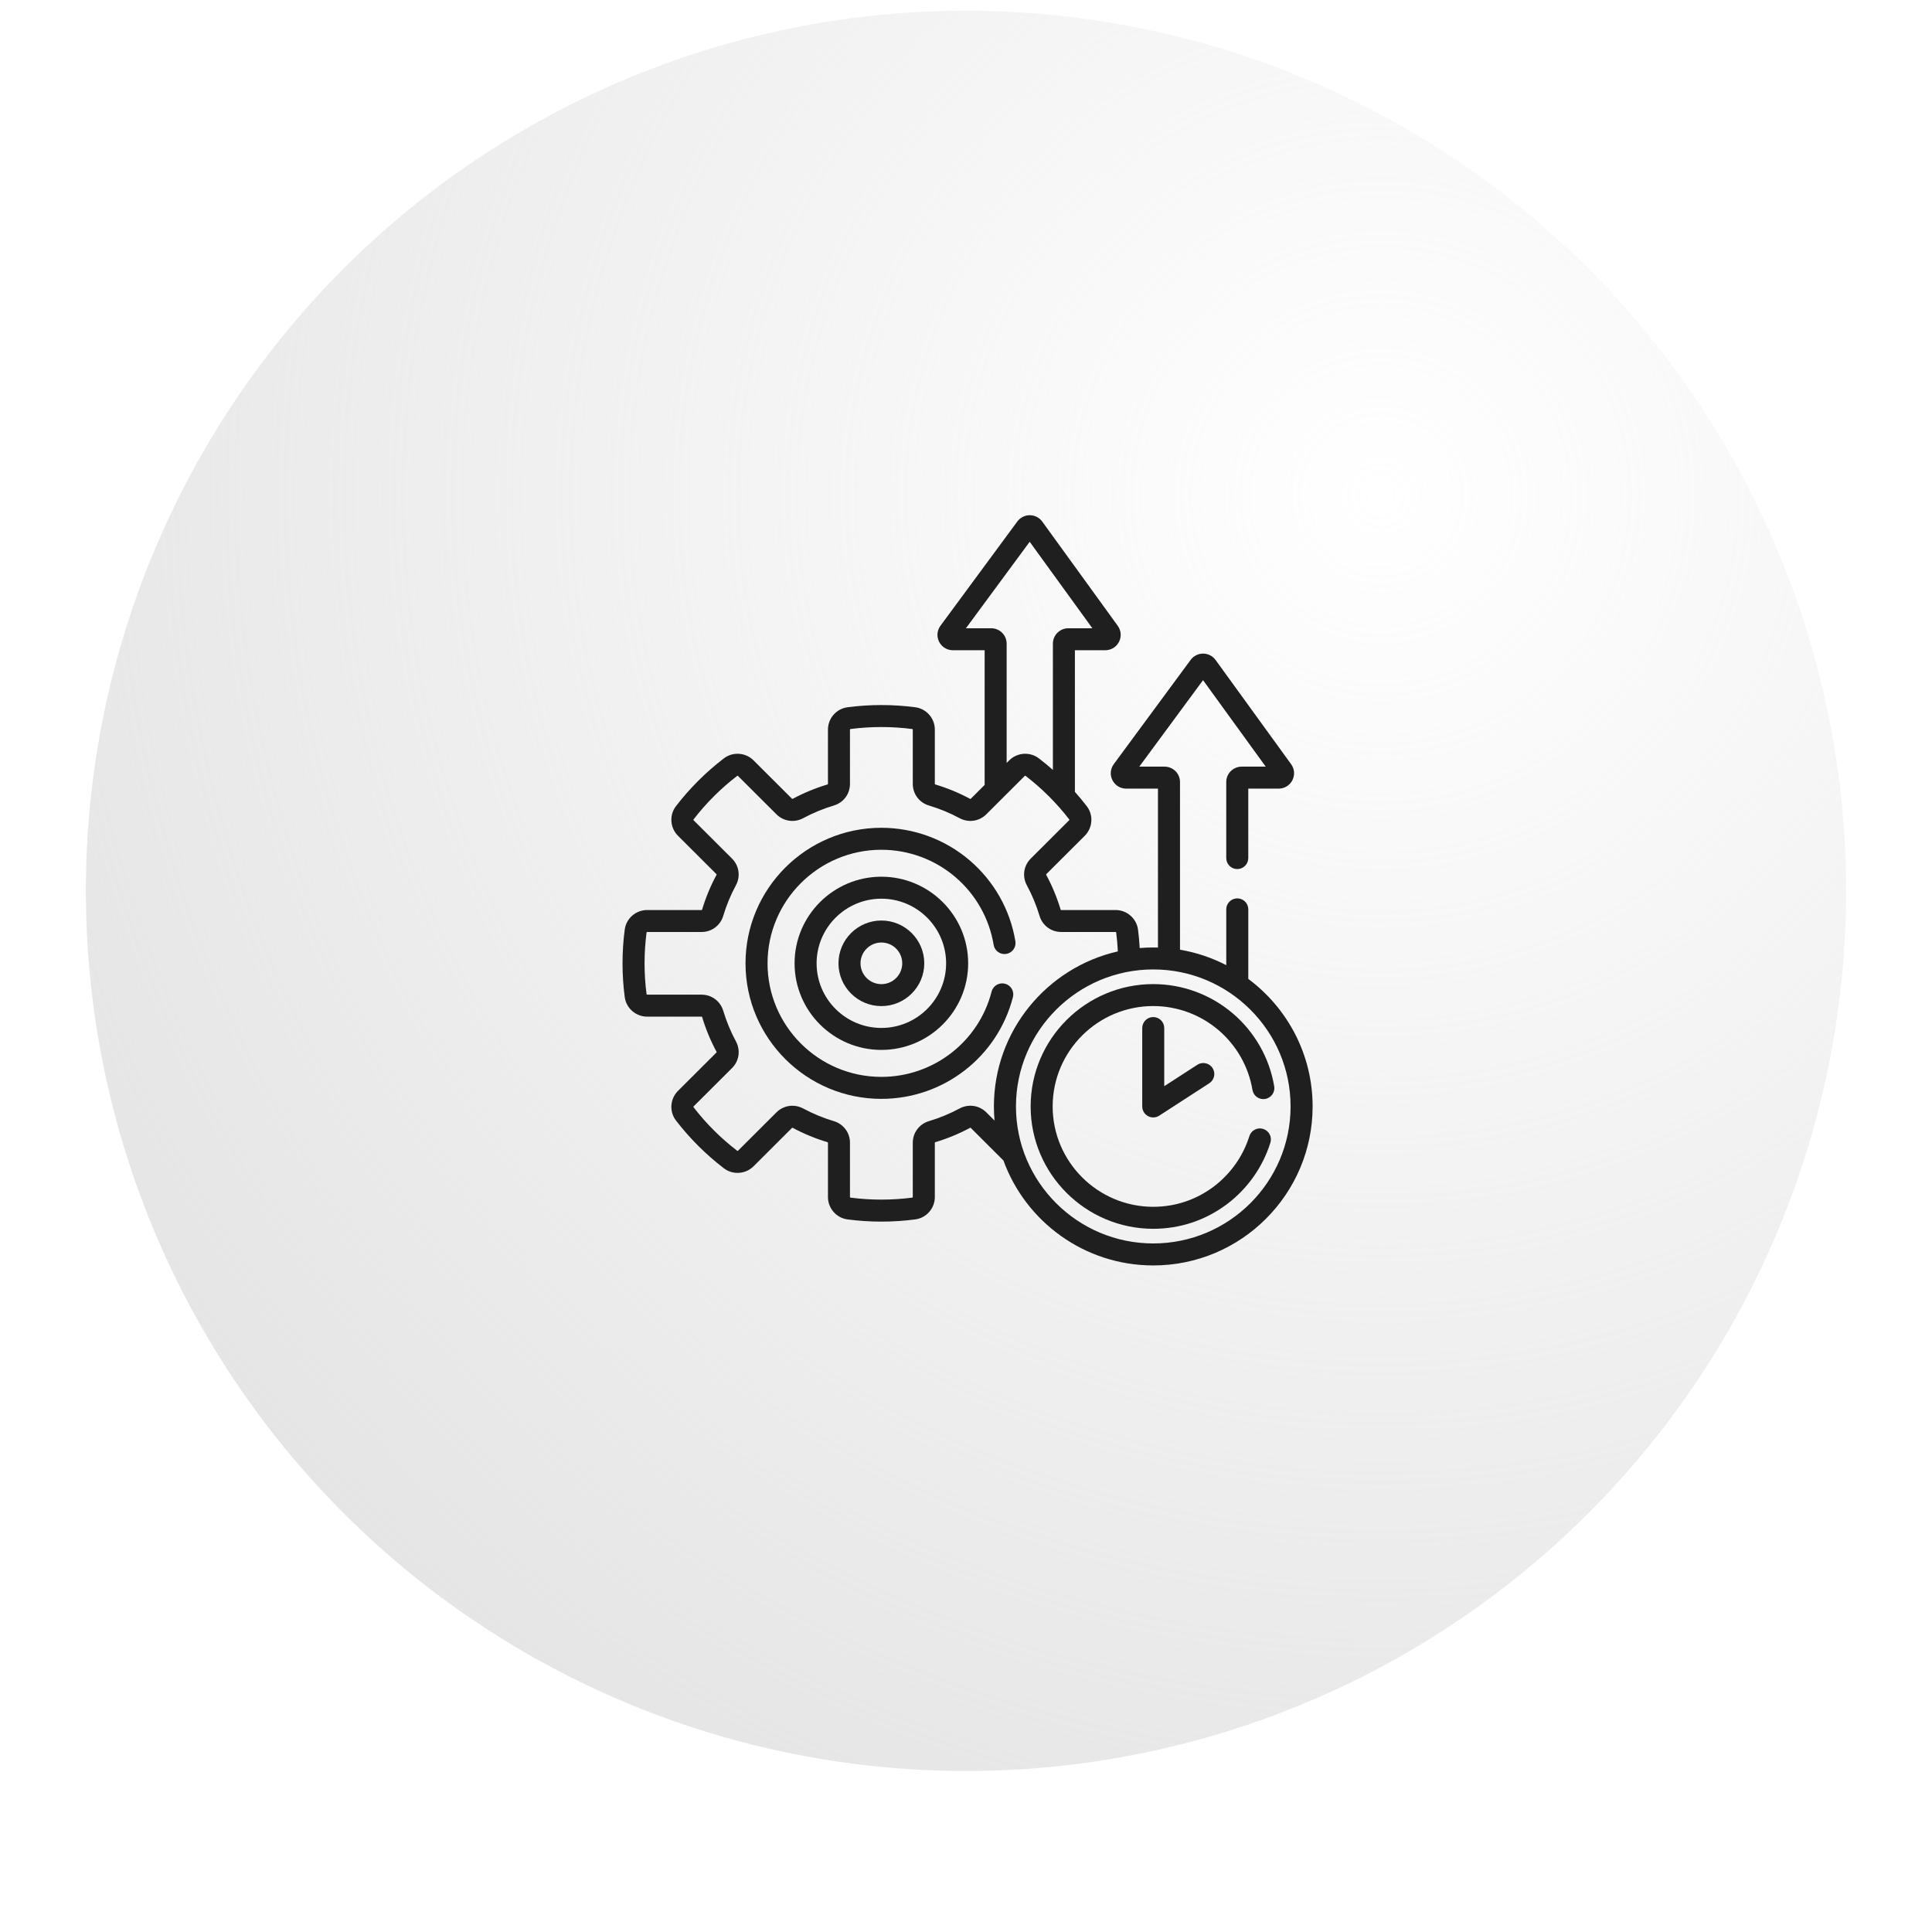 <svg xmlns="http://www.w3.org/2000/svg" width="180" height="180" viewBox="0 0 180 180" fill="none"><g filter="url(#filter0_d_1_2)"><circle cx="90" cy="83" r="82" fill="url(#paint0_radial_1_2)"></circle></g><path d="M93.754 88.873C94.314 88.782 94.693 88.256 94.601 87.698C94.122 84.775 92.61 82.099 90.347 80.162C88.058 78.203 85.135 77.123 82.114 77.123C75.135 77.123 69.458 82.787 69.458 89.751C69.458 96.715 75.135 102.379 82.114 102.379C87.897 102.379 92.939 98.479 94.373 92.896C94.513 92.349 94.182 91.791 93.634 91.65C93.085 91.509 92.526 91.84 92.385 92.387C91.183 97.064 86.959 100.331 82.114 100.331C76.268 100.331 71.51 95.584 71.51 89.751C71.51 83.918 76.268 79.171 82.114 79.171C84.644 79.171 87.094 80.075 89.011 81.716C90.908 83.339 92.174 85.582 92.575 88.028C92.666 88.587 93.193 88.965 93.753 88.873H93.754Z" fill="#1F1F1F"></path><path d="M82.115 81.681C77.656 81.681 74.029 85.3 74.029 89.75C74.029 94.199 77.656 97.818 82.115 97.818C86.574 97.818 90.201 94.199 90.201 89.75C90.201 85.3 86.574 81.681 82.115 81.681ZM82.115 95.771C78.787 95.771 76.081 93.07 76.081 89.751C76.081 86.432 78.789 83.729 82.115 83.729C85.441 83.729 88.148 86.431 88.148 89.751C88.148 93.071 85.441 95.771 82.115 95.771Z" fill="#1F1F1F"></path><path d="M82.116 85.763C79.913 85.763 78.119 87.552 78.119 89.75C78.119 91.948 79.912 93.736 82.116 93.736C84.32 93.736 86.112 91.948 86.112 89.75C86.112 87.552 84.32 85.763 82.116 85.763ZM82.116 91.69C81.044 91.69 80.172 90.82 80.172 89.751C80.172 88.682 81.043 87.812 82.116 87.812C83.189 87.812 84.06 88.682 84.06 89.751C84.06 90.82 83.189 91.69 82.116 91.69Z" fill="#1F1F1F"></path><path d="M116.301 91.202V84.723C116.301 84.158 115.841 83.699 115.275 83.699C114.708 83.699 114.248 84.158 114.248 84.723V89.922C112.916 89.234 111.467 88.742 109.939 88.483V72.86C109.939 72.069 109.294 71.426 108.502 71.426H106.145L112.085 63.369L117.925 71.426H115.684C114.891 71.426 114.247 72.069 114.247 72.86V79.945C114.247 80.51 114.707 80.969 115.273 80.969C115.84 80.969 116.299 80.51 116.299 79.945V73.474H119.129C119.67 73.474 120.162 73.175 120.408 72.693C120.654 72.211 120.61 71.639 120.293 71.201L113.252 61.488C112.984 61.118 112.552 60.897 112.094 60.894H112.088C111.632 60.894 111.2 61.112 110.931 61.478L103.768 71.193C103.445 71.631 103.397 72.204 103.644 72.689C103.89 73.174 104.381 73.475 104.926 73.475H107.884V88.281C107.737 88.277 107.592 88.274 107.444 88.274C107.02 88.274 106.599 88.293 106.184 88.327C106.152 87.751 106.101 87.176 106.026 86.607C105.889 85.568 104.991 84.785 103.938 84.785H98.866C98.843 84.785 98.824 84.768 98.815 84.742C98.479 83.624 98.029 82.536 97.475 81.51C97.462 81.486 97.464 81.46 97.48 81.444L101.065 77.867C101.81 77.123 101.89 75.936 101.249 75.104C100.898 74.648 100.53 74.206 100.147 73.777V60.581H102.976C103.518 60.581 104.009 60.282 104.255 59.801C104.502 59.319 104.458 58.747 104.14 58.308L97.104 48.594C96.836 48.224 96.403 48.003 95.946 48H95.941C95.485 48 95.054 48.218 94.783 48.584L87.621 58.299C87.298 58.737 87.25 59.31 87.496 59.795C87.743 60.28 88.234 60.581 88.778 60.581H91.737V73.129L90.444 74.419C90.427 74.435 90.401 74.437 90.378 74.424C89.349 73.871 88.26 73.421 87.138 73.086C87.112 73.078 87.096 73.059 87.096 73.036V67.975C87.096 66.924 86.31 66.028 85.269 65.892C83.188 65.62 81.047 65.62 78.966 65.892C77.925 66.028 77.139 66.924 77.139 67.975V73.036C77.139 73.059 77.123 73.078 77.097 73.086C75.976 73.422 74.886 73.871 73.857 74.424C73.834 74.437 73.808 74.435 73.791 74.419L70.207 70.842C69.461 70.098 68.271 70.019 67.438 70.658C65.766 71.94 64.266 73.436 62.981 75.104C62.341 75.936 62.421 77.123 63.166 77.867L66.751 81.444C66.767 81.46 66.769 81.486 66.756 81.51C66.202 82.536 65.751 83.623 65.415 84.742C65.407 84.768 65.388 84.785 65.365 84.785H60.293C59.24 84.785 58.341 85.568 58.205 86.607C58.068 87.645 58 88.703 58 89.751C58 90.799 58.068 91.858 58.205 92.895C58.342 93.934 59.24 94.718 60.293 94.718H65.366C65.389 94.718 65.409 94.734 65.417 94.76C65.753 95.878 66.204 96.966 66.758 97.993C66.77 98.016 66.769 98.042 66.752 98.058L63.166 101.635C62.421 102.379 62.341 103.567 62.981 104.398C64.266 106.066 65.766 107.563 67.438 108.844C68.271 109.483 69.461 109.404 70.207 108.66L73.791 105.083C73.808 105.067 73.834 105.066 73.857 105.078C74.886 105.631 75.976 106.081 77.097 106.416C77.123 106.424 77.139 106.443 77.139 106.466V111.527C77.139 112.578 77.925 113.475 78.966 113.61C80.006 113.747 81.066 113.815 82.117 113.815C83.168 113.815 84.228 113.747 85.269 113.61C86.31 113.474 87.096 112.578 87.096 111.527V106.466C87.096 106.443 87.112 106.424 87.138 106.416C88.258 106.08 89.349 105.631 90.378 105.078C90.401 105.066 90.427 105.067 90.444 105.083L93.488 108.121C95.558 113.818 101.035 117.898 107.449 117.898C115.634 117.898 122.293 111.254 122.293 103.086C122.293 98.226 119.936 93.907 116.302 91.204L116.301 91.202ZM89.993 58.534L95.934 50.476L101.773 58.534H99.532C98.74 58.534 98.096 59.177 98.096 59.967V71.732C97.674 71.359 97.241 71 96.795 70.658C95.961 70.019 94.771 70.098 94.027 70.842L93.787 71.081V59.967C93.787 59.177 93.143 58.534 92.351 58.534H89.993ZM92.661 104.402L91.892 103.635C91.232 102.976 90.23 102.829 89.402 103.274C88.495 103.762 87.535 104.159 86.547 104.454C85.647 104.723 85.042 105.531 85.042 106.465V111.526C85.042 111.552 85.024 111.576 85.001 111.579C83.095 111.827 81.136 111.827 79.231 111.579C79.209 111.576 79.19 111.552 79.19 111.526V106.465C79.19 105.531 78.586 104.723 77.685 104.454C76.698 104.158 75.737 103.762 74.83 103.274C74.51 103.102 74.165 103.019 73.823 103.019C73.28 103.019 72.746 103.231 72.341 103.635L68.757 107.212C68.737 107.231 68.707 107.233 68.689 107.22C67.159 106.047 65.786 104.678 64.611 103.15C64.597 103.133 64.601 103.102 64.619 103.083L68.204 99.507C68.866 98.846 69.011 97.848 68.565 97.022C68.077 96.117 67.68 95.159 67.383 94.173C67.113 93.275 66.303 92.671 65.368 92.671H60.293C60.267 92.671 60.242 92.653 60.24 92.63C60.115 91.68 60.052 90.712 60.052 89.751C60.052 88.79 60.115 87.823 60.24 86.872C60.242 86.849 60.267 86.831 60.293 86.831H65.366C66.302 86.831 67.112 86.228 67.382 85.329C67.678 84.344 68.075 83.384 68.564 82.48C69.01 81.654 68.863 80.656 68.203 79.996L64.618 76.419C64.599 76.4 64.596 76.37 64.61 76.352C65.786 74.824 67.159 73.455 68.688 72.282C68.706 72.269 68.736 72.273 68.755 72.29L72.34 75.867C73.002 76.528 74.002 76.673 74.83 76.228C75.737 75.74 76.698 75.343 77.685 75.048C78.586 74.779 79.19 73.971 79.19 73.037V67.977C79.19 67.951 79.208 67.926 79.231 67.923C81.136 67.675 83.096 67.675 85.001 67.923C85.023 67.926 85.042 67.951 85.042 67.977V73.037C85.042 73.971 85.647 74.779 86.547 75.048C87.536 75.344 88.497 75.74 89.402 76.228C90.23 76.673 91.23 76.528 91.892 75.867L95.477 72.289C95.496 72.27 95.526 72.267 95.544 72.281C97.075 73.454 98.447 74.823 99.623 76.351C99.636 76.368 99.634 76.398 99.614 76.417L96.03 79.994C95.368 80.655 95.223 81.653 95.669 82.479C96.157 83.384 96.555 84.342 96.851 85.328C97.12 86.226 97.93 86.83 98.866 86.83H103.938C103.964 86.83 103.988 86.847 103.991 86.871C104.068 87.456 104.118 88.047 104.147 88.64C97.544 90.14 92.6 96.046 92.6 103.083C92.6 103.527 92.62 103.965 92.659 104.399L92.661 104.402ZM107.447 115.849C100.393 115.849 94.655 110.124 94.655 103.085C94.655 96.046 100.393 90.32 107.447 90.32C114.502 90.32 120.24 96.046 120.24 103.085C120.24 110.124 114.502 115.849 107.447 115.849Z" fill="#1F1F1F"></path><path d="M116.69 101.546C116.783 102.105 117.311 102.481 117.87 102.389C118.43 102.296 118.808 101.769 118.715 101.21C118.277 98.58 116.91 96.17 114.867 94.424C112.801 92.658 110.166 91.686 107.448 91.686C101.149 91.686 96.023 96.799 96.023 103.085C96.023 109.37 101.149 114.484 107.448 114.484C109.932 114.484 112.296 113.699 114.284 112.212C116.205 110.776 117.653 108.734 118.36 106.46C118.529 105.919 118.226 105.346 117.684 105.178C117.144 105.01 116.568 105.311 116.4 105.852C115.82 107.717 114.631 109.393 113.053 110.573C111.422 111.791 109.485 112.435 107.446 112.435C102.279 112.435 98.074 108.24 98.074 103.083C98.074 97.927 102.279 93.732 107.446 93.732C109.675 93.732 111.835 94.529 113.531 95.978C115.208 97.411 116.33 99.388 116.688 101.544L116.69 101.546Z" fill="#1F1F1F"></path><path d="M107.445 94.757C106.879 94.757 106.419 95.216 106.419 95.781V103.085C106.419 103.46 106.624 103.806 106.955 103.984C107.109 104.068 107.277 104.109 107.445 104.109C107.64 104.109 107.835 104.054 108.003 103.943L112.668 100.922C113.144 100.614 113.278 99.98 112.97 99.505C112.661 99.031 112.026 98.896 111.55 99.204L108.47 101.198V95.78C108.47 95.215 108.01 94.756 107.444 94.756L107.445 94.757Z" fill="#1F1F1F"></path><defs><filter id="filter0_d_1_2" x="0" y="0" width="180" height="180" color-interpolation-filters="sRGB"><feGaussianBlur stdDeviation="4"></feGaussianBlur></filter><radialGradient id="paint0_radial_1_2" cx="0" cy="0" r="1" gradientUnits="userSpaceOnUse" gradientTransform="translate(128.5 45.5) rotate(-62.987) scale(200.358)"><stop stop-color="#D9D9D9" stop-opacity="0"></stop><stop offset="1" stop-color="#D9D9D9"></stop></radialGradient></defs></svg>
